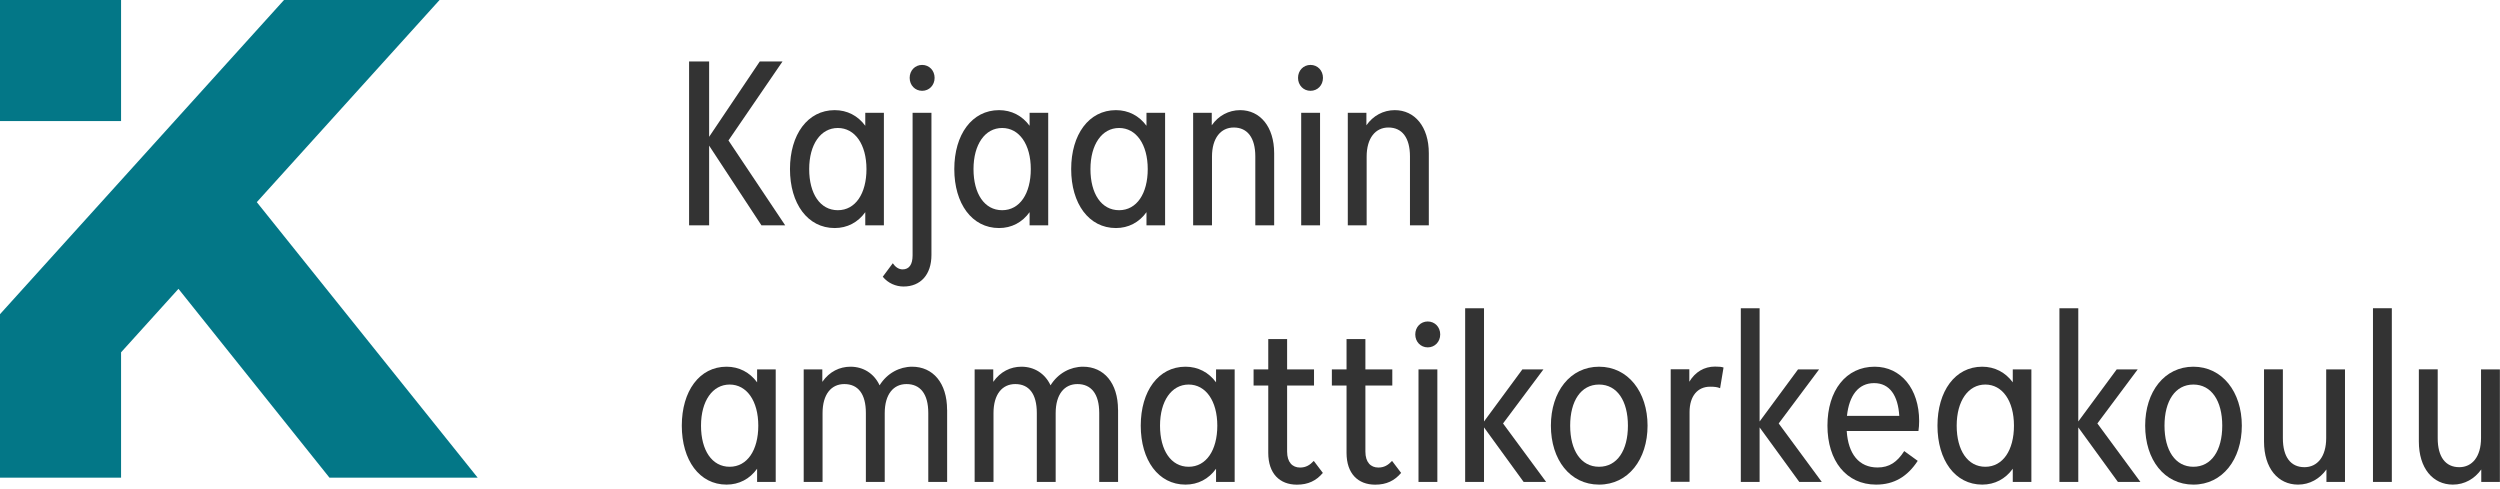 <svg width="419" height="82" viewBox="0 0 419 82" fill="none" xmlns="http://www.w3.org/2000/svg">
<g clip-path="url(#clip0_1879_6437)">
<path d="M20.29 0H0V20.29H20.29V0Z" fill="#037787"/>
<path d="M73.67 0H47.6L0 52.66V80.06H20.29V59.05L29.91 48.41L55.22 80.06H80.06L43.04 33.88L73.67 0Z" fill="#037787"/>
<path d="M131.6 37.77H127.62L118.85 24.41V37.77H115.49V10.3H118.85V22.93L127.34 10.3H131.15L122.09 23.54L131.6 37.77Z" fill="#333333"/>
<path d="M145.02 18.91H148.14V37.77H145.02V35.56C143.79 37.28 141.99 38.22 139.9 38.22C135.35 38.22 132.4 34.12 132.4 28.34C132.4 22.56 135.35 18.46 139.9 18.46C141.99 18.46 143.79 19.4 145.02 21.08V18.91ZM145.22 28.34C145.22 24.2 143.29 21.45 140.42 21.45C137.55 21.45 135.62 24.2 135.62 28.34C135.62 32.48 137.46 35.23 140.42 35.23C143.38 35.23 145.22 32.44 145.22 28.34Z" fill="#333333"/>
<path d="M147.95 46.38L149.63 44.12C150.04 44.73 150.61 45.15 151.27 45.15C152.38 45.15 152.95 44.33 152.95 42.81V18.91H156.11V42.73C156.11 46.05 154.27 48.02 151.44 48.02C150.17 48.02 148.86 47.49 147.95 46.38ZM152.46 13.05C152.46 11.82 153.36 10.88 154.55 10.88C155.74 10.88 156.64 11.82 156.64 13.05C156.64 14.28 155.74 15.22 154.55 15.22C153.36 15.22 152.46 14.28 152.46 13.05Z" fill="#333333"/>
<path d="M172.56 18.91H175.68V37.77H172.56V35.56C171.33 37.28 169.53 38.22 167.44 38.22C162.89 38.22 159.94 34.12 159.94 28.34C159.94 22.56 162.89 18.46 167.44 18.46C169.53 18.46 171.33 19.4 172.56 21.08V18.91ZM172.76 28.34C172.76 24.2 170.83 21.45 167.96 21.45C165.09 21.45 163.16 24.2 163.16 28.34C163.16 32.48 165 35.23 167.96 35.23C170.92 35.23 172.76 32.44 172.76 28.34Z" fill="#333333"/>
<path d="M192.15 18.91H195.27V37.77H192.15V35.56C190.92 37.28 189.12 38.22 187.03 38.22C182.48 38.22 179.53 34.12 179.53 28.34C179.53 22.56 182.48 18.46 187.03 18.46C189.12 18.46 190.92 19.4 192.15 21.08V18.91ZM192.36 28.34C192.36 24.2 190.43 21.45 187.56 21.45C184.69 21.45 182.76 24.2 182.76 28.34C182.76 32.48 184.6 35.23 187.56 35.23C190.52 35.23 192.36 32.44 192.36 28.34Z" fill="#333333"/>
<path d="M213.55 25.68V37.77H210.39V26.21C210.39 23.1 209.08 21.37 206.78 21.37C204.61 21.37 203.13 23.13 203.13 26.25V37.77H199.97V18.91H203.09V21C204.2 19.4 205.92 18.46 207.85 18.46C211.17 18.46 213.55 21.21 213.55 25.68Z" fill="#333333"/>
<path d="M217.55 13.05C217.55 11.82 218.45 10.88 219.64 10.88C220.83 10.88 221.73 11.82 221.73 13.05C221.73 14.28 220.83 15.22 219.64 15.22C218.45 15.22 217.55 14.28 217.55 13.05ZM218.08 18.91H221.24V37.77H218.08V18.91Z" fill="#333333"/>
<path d="M239.47 25.68V37.77H236.31V26.21C236.31 23.1 235 21.37 232.7 21.37C230.53 21.37 229.05 23.13 229.05 26.25V37.77H225.89V18.91H229.01V21C230.12 19.4 231.84 18.46 233.77 18.46C237.09 18.46 239.47 21.21 239.47 25.68Z" fill="#333333"/>
<path d="M126.89 61.91H130.01V80.77H126.89V78.56C125.66 80.28 123.86 81.22 121.77 81.22C117.22 81.22 114.27 77.12 114.27 71.34C114.27 65.56 117.22 61.46 121.77 61.46C123.86 61.46 125.66 62.4 126.89 64.08V61.91ZM127.09 71.34C127.09 67.2 125.16 64.45 122.29 64.45C119.42 64.45 117.49 67.2 117.49 71.34C117.49 75.48 119.33 78.23 122.29 78.23C125.25 78.23 127.09 75.44 127.09 71.34Z" fill="#333333"/>
<path d="M158.74 68.68V80.77H155.58V69.21C155.58 66.01 154.23 64.37 151.93 64.37C149.76 64.37 148.28 66.05 148.28 69.25V80.77H145.12V69.21C145.12 66.01 143.81 64.37 141.51 64.37C139.34 64.37 137.86 66.05 137.86 69.25V80.77H134.7V61.91H137.82V64C139.01 62.28 140.73 61.46 142.54 61.46C144.67 61.46 146.48 62.57 147.42 64.58C148.69 62.53 150.78 61.46 152.87 61.46C156.35 61.46 158.73 64.17 158.73 68.68" fill="#333333"/>
<path d="M187.39 68.68V80.77H184.23V69.21C184.23 66.01 182.88 64.37 180.58 64.37C178.41 64.37 176.93 66.05 176.93 69.25V80.77H173.77V69.21C173.77 66.01 172.46 64.37 170.16 64.37C167.99 64.37 166.51 66.05 166.51 69.25V80.77H163.35V61.91H166.47V64C167.66 62.28 169.38 61.46 171.19 61.46C173.32 61.46 175.13 62.57 176.07 64.58C177.34 62.53 179.43 61.46 181.52 61.46C185 61.46 187.38 64.17 187.38 68.68" fill="#333333"/>
<path d="M203.81 61.91H206.93V80.77H203.81V78.56C202.58 80.28 200.78 81.22 198.69 81.22C194.14 81.22 191.19 77.12 191.19 71.34C191.19 65.56 194.14 61.46 198.69 61.46C200.78 61.46 202.58 62.4 203.81 64.08V61.91ZM204.02 71.34C204.02 67.2 202.09 64.45 199.22 64.45C196.35 64.45 194.42 67.2 194.42 71.34C194.42 75.48 196.26 78.23 199.22 78.23C202.18 78.23 204.02 75.44 204.02 71.34Z" fill="#333333"/>
<path d="M221.71 79.26C220.6 80.57 219.25 81.23 217.36 81.23C214.45 81.23 212.56 79.34 212.56 75.9V64.62H210.1V61.91H212.56V56.83H215.72V61.91H220.23V64.62H215.72V75.69C215.72 77.49 216.62 78.36 217.89 78.36C218.87 78.36 219.53 77.95 220.19 77.25L221.71 79.26Z" fill="#333333"/>
<path d="M234.83 79.26C233.72 80.57 232.37 81.23 230.48 81.23C227.57 81.23 225.68 79.34 225.68 75.9V64.62H223.22V61.91H225.68V56.83H228.84V61.91H233.35V64.62H228.84V75.69C228.84 77.49 229.74 78.36 231.01 78.36C231.99 78.36 232.65 77.95 233.31 77.25L234.83 79.26Z" fill="#333333"/>
<path d="M237.2 56.05C237.2 54.82 238.1 53.88 239.29 53.88C240.48 53.88 241.38 54.82 241.38 56.05C241.38 57.28 240.48 58.22 239.29 58.22C238.1 58.22 237.2 57.28 237.2 56.05ZM237.74 61.91H240.9V80.77H237.74V61.91Z" fill="#333333"/>
<path d="M259.13 80.77H255.36L248.72 71.63V80.77H245.56V51.66H248.72V70.64L255.15 61.91H258.68L251.91 70.97L259.13 80.77Z" fill="#333333"/>
<path d="M259.93 71.34C259.93 65.64 263.17 61.46 268.01 61.46C272.85 61.46 276.13 65.68 276.13 71.34C276.13 77 272.89 81.22 268.01 81.22C263.13 81.22 259.93 77.04 259.93 71.34ZM272.84 71.34C272.84 67.2 271.04 64.45 268 64.45C264.96 64.45 263.16 67.2 263.16 71.34C263.16 75.48 264.96 78.23 268 78.23C271.04 78.23 272.84 75.48 272.84 71.34Z" fill="#333333"/>
<path d="M288.86 61.62L288.29 65.06C287.8 64.86 287.35 64.81 286.61 64.81C284.56 64.81 283.17 66.33 283.17 69.07V80.75H280.01V61.89H283.13V63.98C284.11 62.34 285.63 61.44 287.43 61.44C288.09 61.44 288.58 61.48 288.87 61.6" fill="#333333"/>
<path d="M305.33 80.77H301.56L294.91 71.63V80.77H291.76V51.66H294.91V70.64L301.35 61.91H304.88L298.11 70.97L305.33 80.77Z" fill="#333333"/>
<path d="M321.52 72.24H309.51C309.76 76.09 311.56 78.35 314.68 78.35C316.65 78.35 317.96 77.45 319.15 75.6L321.41 77.24C319.69 79.86 317.47 81.22 314.44 81.22C309.44 81.22 306.28 77.24 306.28 71.34C306.28 65.44 309.4 61.46 314.19 61.46C318.58 61.46 321.65 65.15 321.65 70.56C321.65 71.22 321.61 71.67 321.53 72.24M309.55 69.7H318.32C318.11 66.3 316.72 64.21 314.1 64.21C311.48 64.21 309.92 66.26 309.55 69.7Z" fill="#333333"/>
<path d="M337.34 61.91H340.46V80.77H337.34V78.56C336.11 80.28 334.31 81.22 332.22 81.22C327.67 81.22 324.72 77.12 324.72 71.34C324.72 65.56 327.67 61.46 332.22 61.46C334.31 61.46 336.11 62.4 337.34 64.08V61.91ZM337.54 71.34C337.54 67.2 335.61 64.45 332.74 64.45C329.87 64.45 327.94 67.2 327.94 71.34C327.94 75.48 329.78 78.23 332.74 78.23C335.7 78.23 337.54 75.44 337.54 71.34Z" fill="#333333"/>
<path d="M358.73 80.77H354.96L348.32 71.63V80.77H345.16V51.66H348.32V70.64L354.76 61.91H358.28L351.52 70.97L358.73 80.77Z" fill="#333333"/>
<path d="M359.53 71.34C359.53 65.64 362.77 61.46 367.61 61.46C372.45 61.46 375.73 65.68 375.73 71.34C375.73 77 372.49 81.22 367.61 81.22C362.73 81.22 359.53 77.04 359.53 71.34ZM372.45 71.34C372.45 67.2 370.65 64.45 367.61 64.45C364.57 64.45 362.77 67.2 362.77 71.34C362.77 75.48 364.57 78.23 367.61 78.23C370.65 78.23 372.45 75.48 372.45 71.34Z" fill="#333333"/>
<path d="M389.86 61.91H393.02V80.77H389.91V78.68C388.8 80.24 387.12 81.22 385.15 81.22C381.79 81.22 379.45 78.47 379.45 74V61.9H382.61V73.46C382.61 76.58 383.92 78.3 386.22 78.3C388.39 78.3 389.87 76.54 389.87 73.42V61.9L389.86 61.91Z" fill="#333333"/>
<path d="M400.87 51.66H397.71V80.77H400.87V51.66Z" fill="#333333"/>
<path d="M415.82 61.91H418.98V80.77H415.86V78.68C414.75 80.24 413.07 81.22 411.1 81.22C407.74 81.22 405.4 78.47 405.4 74V61.9H408.56V73.46C408.56 76.58 409.87 78.3 412.17 78.3C414.34 78.3 415.82 76.54 415.82 73.42V61.9V61.91Z" fill="#333333"/>
</g>
<defs>
<clipPath id="clip0_1879_6437">
<rect width="418.98" height="81.22" fill="white"/>
</clipPath>
</defs>
</svg>
